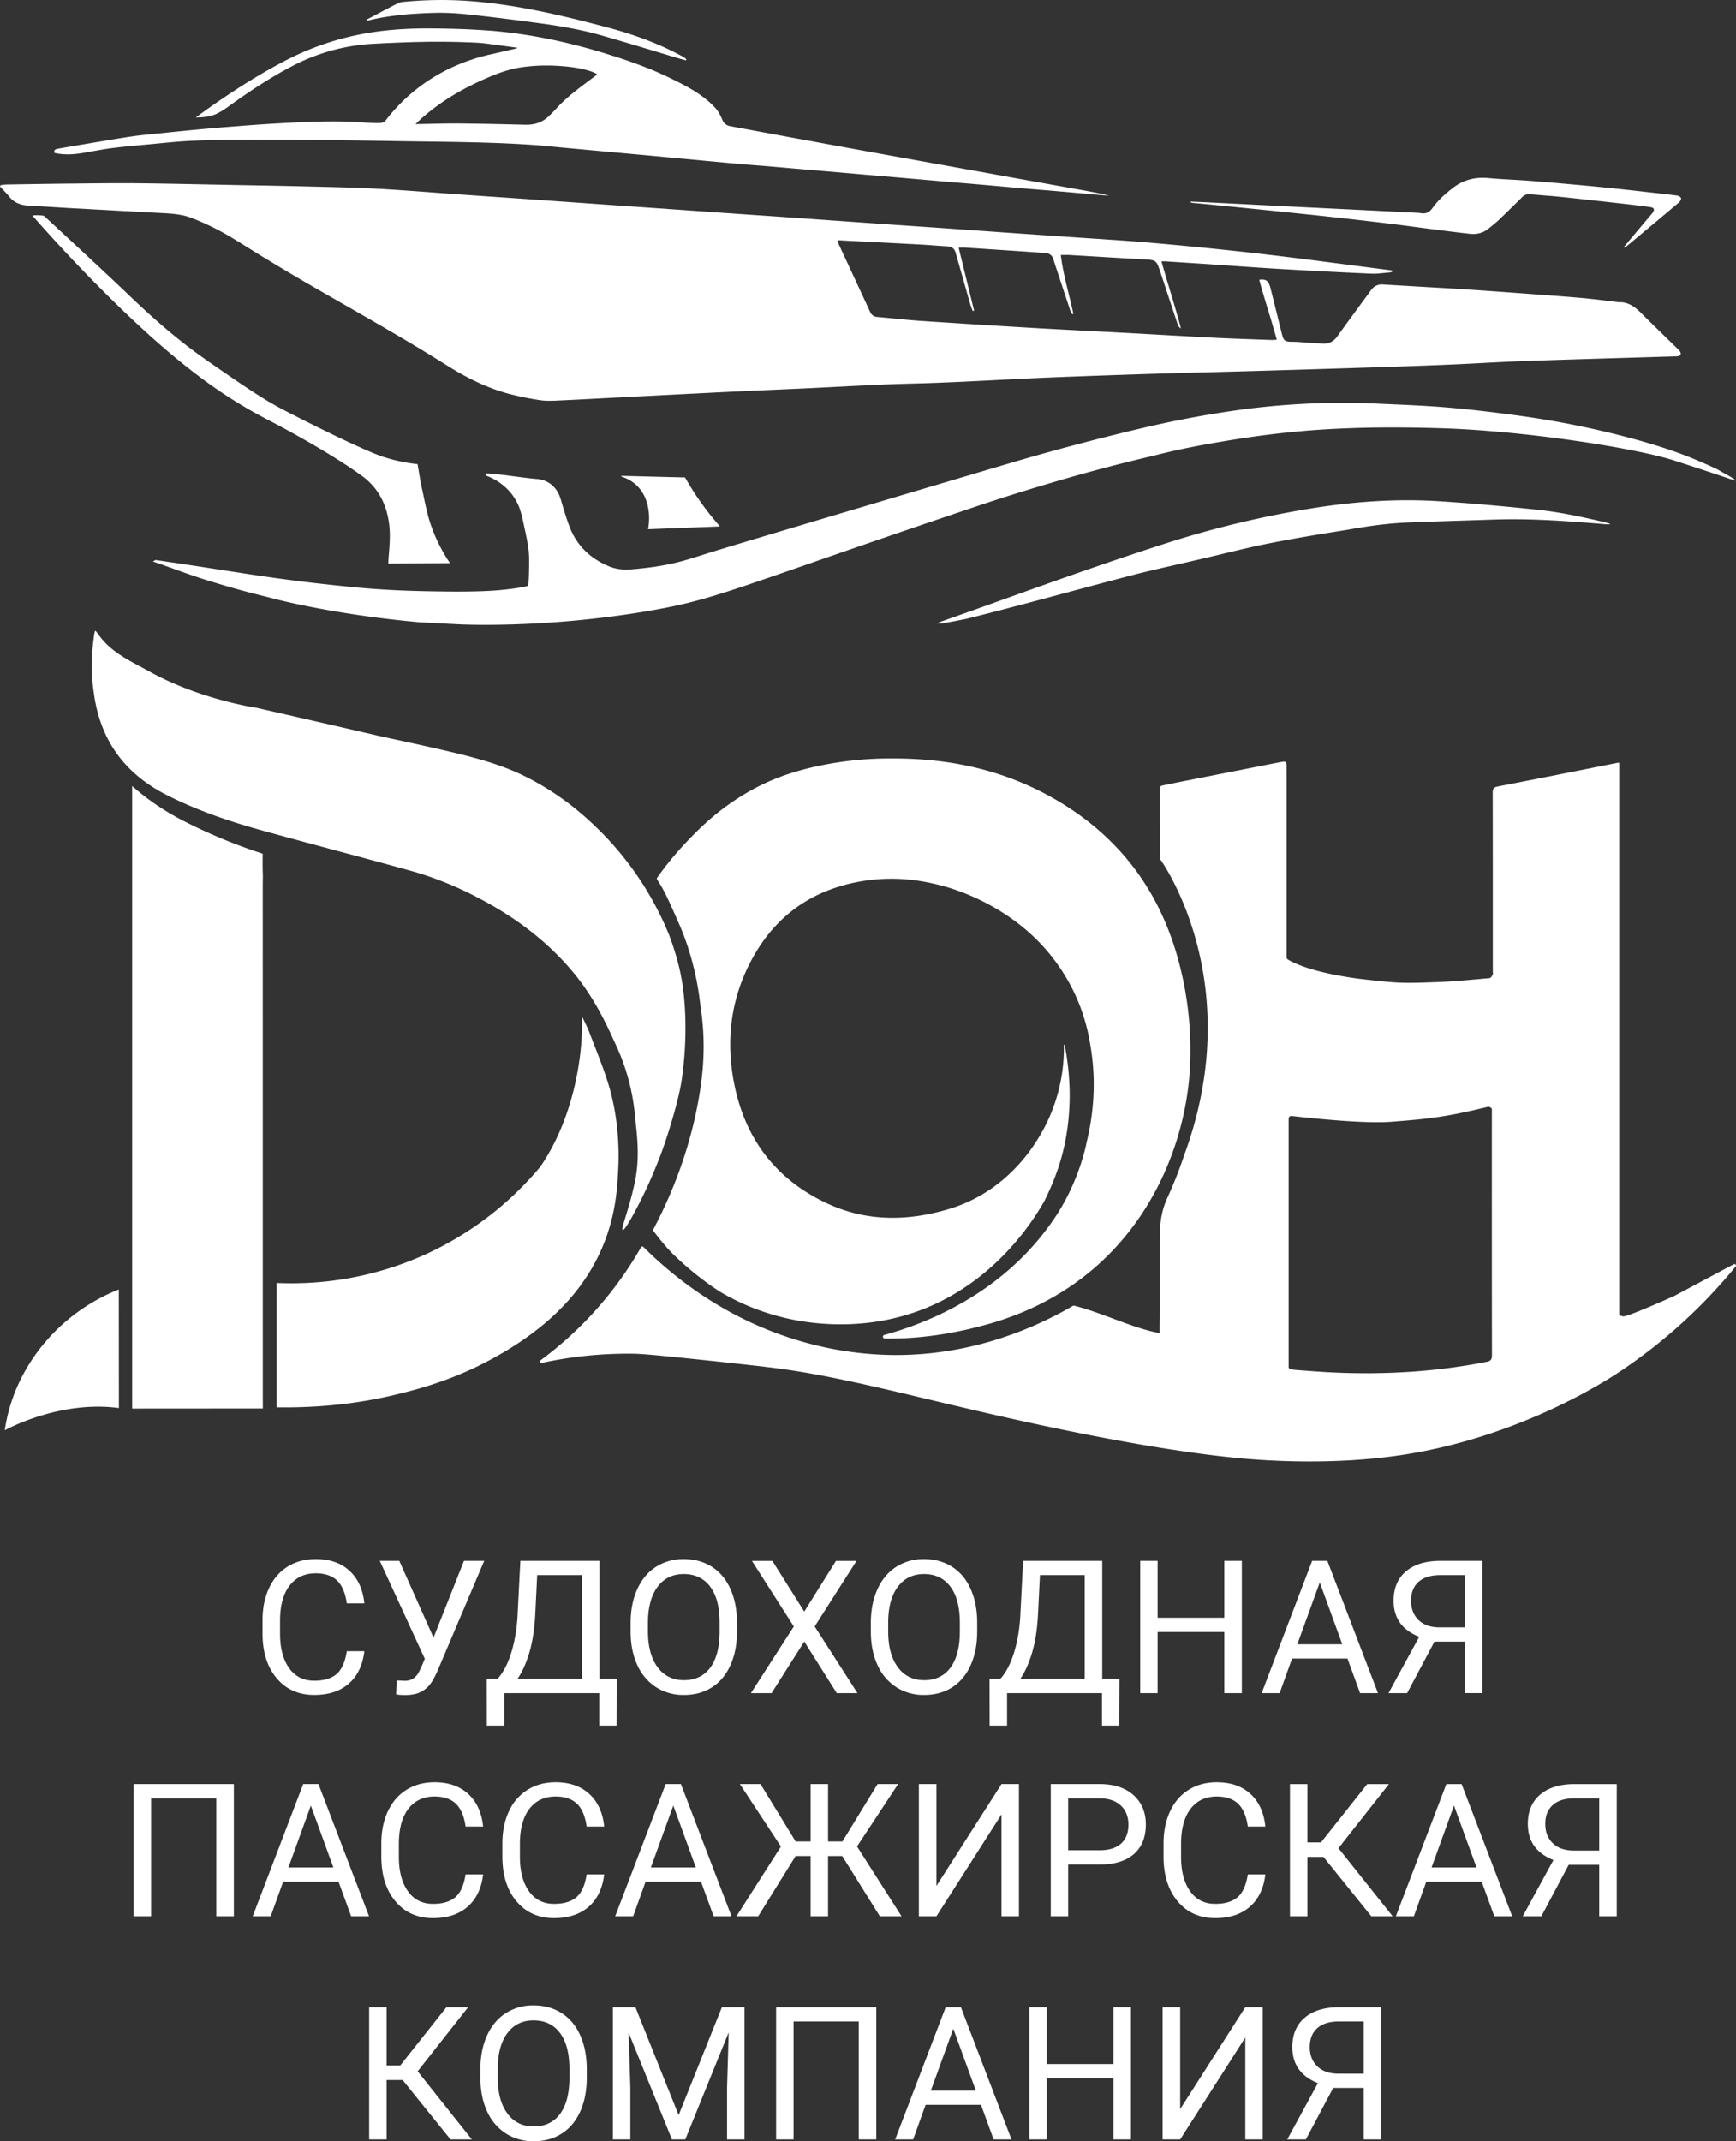 <svg width="90" height="111" fill="none" xmlns="http://www.w3.org/2000/svg"><rect width="100%" height="100%" fill="#333333" stroke="none"/><g clip-path="url(#clip0_92_5344)" fill="#fff"><path d="M18.888 85.596c-.085.725-.352 1.284-.802 1.678-.451.394-1.05.59-1.797.59-.81 0-1.459-.29-1.947-.87-.488-.58-.732-1.357-.732-2.33v-.66c0-.636.114-1.196.342-1.68.227-.483.55-.853.967-1.113.418-.259.901-.388 1.45-.388.728 0 1.312.203 1.752.61.439.406.695.968.767 1.687h-.909c-.078-.547-.248-.944-.51-1.19-.263-.245-.629-.368-1.1-.368-.578 0-1.03.213-1.358.64-.328.428-.492 1.035-.492 1.824v.664c0 .744.155 1.337.466 1.776.31.44.745.66 1.304.66.502 0 .887-.114 1.156-.342.268-.227.446-.623.535-1.188h.908zm3.588-.702l1.577-3.977h1.05l-2.425 5.71c-.163.364-.315.622-.456.774a1.426 1.426 0 01-.497.348c-.19.08-.428.12-.713.12-.248 0-.407-.014-.476-.042l.028-.715.429.018c.33 0 .574-.158.734-.475l.118-.245.179-.419-2.335-5.074h1.012l1.775 3.978zm4.351 2.138h3.343v-5.376h-2.321l-.099 2.017c-.041.788-.146 1.46-.313 2.016-.168.556-.372 1.003-.61 1.343zm5.136 2.42h-.899V87.77h-4.92v1.684h-.904l-.004-2.423h.56c.295-.333.53-.78.704-1.34.174-.56.283-1.174.327-1.842l.15-2.932h4.101v6.114h.895l-.01 2.42zm5.344-5.329c0-.813-.163-1.437-.49-1.871-.326-.434-.782-.652-1.37-.652-.57 0-1.02.218-1.349.652-.327.434-.496 1.038-.506 1.81v.503c0 .788.166 1.407.497 1.857.332.45.788.676 1.368.676.584 0 1.036-.213 1.356-.638.32-.425.485-1.035.494-1.829v-.508zm.9.442c0 .672-.113 1.258-.34 1.758-.225.5-.545.883-.96 1.147-.414.263-.897.395-1.45.395a2.62 2.62 0 01-1.436-.398 2.63 2.63 0 01-.972-1.134c-.23-.491-.35-1.06-.355-1.707v-.494c0-.659.114-1.24.343-1.746.23-.505.553-.892.972-1.16a2.607 2.607 0 011.439-.403c.549 0 1.033.133 1.452.398.42.265.742.65.968 1.153.226.504.339 1.09.339 1.758v.433zm3.489-1.021l1.643-2.626h1.064l-2.166 3.398 2.218 3.454h-1.073l-1.686-2.673L40 87.77h-1.07l2.224-3.454-2.171-3.398h1.06l1.652 2.626zm8.065.579c0-.813-.163-1.437-.49-1.871-.326-.434-.783-.652-1.37-.652-.57 0-1.02.218-1.349.652-.327.434-.496 1.038-.506 1.81v.503c0 .788.166 1.407.497 1.857.331.45.788.676 1.368.676.584 0 1.036-.213 1.356-.638.32-.425.485-1.035.494-1.829v-.508zm.9.442c0 .672-.114 1.258-.34 1.758-.225.5-.546.883-.96 1.147-.414.263-.898.395-1.45.395a2.62 2.62 0 01-1.436-.398 2.63 2.63 0 01-.973-1.134c-.23-.491-.349-1.06-.355-1.707v-.494c0-.659.115-1.24.344-1.746.23-.505.553-.892.972-1.16a2.608 2.608 0 011.439-.403c.549 0 1.033.133 1.452.398.419.265.742.65.968 1.153.226.504.339 1.09.339 1.758v.433zm2.231 2.467h3.343v-5.376h-2.32l-.1 2.017c-.04.788-.145 1.46-.313 2.016-.167.556-.37 1.003-.61 1.343zm5.137 2.42h-.899V87.77h-4.92v1.684h-.904l-.005-2.423h.56c.295-.333.53-.78.704-1.34.175-.56.284-1.174.327-1.842l.151-2.932h4.101v6.114h.895l-.01 2.42zm6.352-1.682h-.909v-3.167h-3.456v3.168h-.904v-6.854h.904v2.947h3.456v-2.947h.909v6.853zm2.877-2.532h2.33l-1.167-3.205-1.163 3.205zm2.599.739h-2.872l-.645 1.793h-.933l2.618-6.853h.791l2.623 6.853h-.928l-.654-1.793zm3.296-2.996c0 .415.13.748.388 1 .259.251.62.379 1.081.382h1.328v-2.707h-1.286c-.49 0-.864.117-1.123.35-.259.232-.388.557-.388.975zm2.796 4.79V85.1h-1.582l-1.417 2.67h-.965l1.591-2.919c-.885-.348-1.327-.971-1.327-1.869 0-.652.214-1.16.642-1.522.429-.363 1.024-.544 1.787-.544h2.18v6.853h-.909zM12.123 99.338h-.91v-6.114h-3.38v6.114H6.93v-6.853h5.194v6.853zm2.829-2.532h2.33L16.116 93.6l-1.163 3.206zm2.6.739h-2.873l-.645 1.793h-.932l2.617-6.853h.792l2.622 6.853h-.928l-.654-1.793zm7.495-.381c-.085.724-.352 1.284-.803 1.678-.45.393-1.049.59-1.796.59-.81 0-1.459-.29-1.947-.87-.488-.581-.732-1.357-.732-2.33v-.66c0-.636.113-1.197.341-1.68.228-.483.55-.854.968-1.113.417-.259.9-.388 1.45-.388.728 0 1.312.203 1.751.61.44.406.695.968.768 1.687h-.909c-.078-.548-.249-.944-.51-1.19-.263-.245-.63-.368-1.1-.368-.578 0-1.03.213-1.359.64-.328.428-.491 1.035-.491 1.824v.664c0 .744.155 1.337.466 1.776.31.44.745.66 1.304.66.502 0 .887-.114 1.156-.342.268-.227.446-.623.534-1.188h.91zm6.276 0c-.085.724-.352 1.284-.802 1.678-.451.393-1.05.59-1.797.59-.81 0-1.459-.29-1.947-.87-.488-.581-.732-1.357-.732-2.33v-.66c0-.636.114-1.197.342-1.68a2.55 2.55 0 01.967-1.113c.418-.259.901-.388 1.45-.388.728 0 1.312.203 1.752.61.439.406.695.968.767 1.687h-.909c-.078-.548-.248-.944-.51-1.19-.263-.245-.629-.368-1.1-.368-.577 0-1.03.213-1.358.64-.328.428-.492 1.035-.492 1.824v.664c0 .744.155 1.337.466 1.776.31.44.745.66 1.304.66.502 0 .888-.114 1.156-.342.269-.227.446-.623.535-1.188h.908zm2.42-.358h2.331L34.907 93.6l-1.163 3.206zm2.6.739H33.47l-.645 1.793h-.932l2.618-6.853h.79l2.623 6.853h-.927l-.654-1.793zm7.321-1.332h-.735v3.125h-.903v-3.125h-.778l-1.94 3.125H38.18l2.307-3.615-2.128-3.238h1.068l1.822 2.975h.778v-2.975h.903v2.975h.745l1.822-2.975h1.064l-2.129 3.233 2.307 3.62h-1.125l-1.949-3.125zm8.258-3.728h.904v6.853h-.904v-5.281l-3.375 5.281h-.91v-6.853h.91v5.28l3.375-5.28zm3.456 3.431h1.625c.483 0 .853-.114 1.111-.342.258-.228.386-.557.386-.987 0-.41-.129-.736-.386-.982-.258-.244-.61-.372-1.06-.381h-1.676v2.692zm0 .739v2.683h-.903v-6.854h2.528c.75 0 1.338.192 1.763.575.425.383.638.89.638 1.52 0 .666-.208 1.178-.624 1.537-.416.36-1.011.539-1.787.539H55.38zm10.222.509c-.084.724-.352 1.284-.802 1.678-.451.393-1.05.59-1.797.59-.81 0-1.459-.29-1.947-.87-.488-.581-.732-1.357-.732-2.33v-.66c0-.636.114-1.197.342-1.68.227-.483.55-.854.967-1.113.417-.259.9-.388 1.45-.388.728 0 1.312.203 1.752.61.439.406.695.968.767 1.687h-.908c-.08-.548-.25-.944-.512-1.19-.262-.245-.628-.368-1.1-.368-.576 0-1.03.213-1.357.64-.328.428-.492 1.035-.492 1.824v.664c0 .744.155 1.337.466 1.776.31.44.745.66 1.304.66.502 0 .887-.114 1.156-.342.268-.227.446-.623.535-1.188h.908zm3.014-.904h-.834v3.078h-.904v-6.853h.904v3.022h.706l2.397-3.022h1.125l-2.617 3.323 2.81 3.53h-1.106l-2.481-3.078zm5.603.546h2.33L75.38 93.6l-1.163 3.206zm2.599.739h-2.872l-.645 1.793h-.933l2.618-6.853h.791l2.623 6.853h-.928l-.654-1.793zm3.296-2.996c0 .415.13.748.388 1 .26.25.62.379 1.081.381h1.328v-2.706h-1.286c-.49 0-.864.116-1.123.35-.258.232-.388.557-.388.975zm2.797 4.79v-2.67h-1.583l-1.417 2.67h-.965l1.591-2.919c-.885-.348-1.327-.97-1.327-1.869 0-.652.214-1.16.642-1.522.43-.363 1.024-.544 1.787-.544h2.18v6.853h-.908zm-62.034 8.488h-.833v3.079h-.904v-6.854h.904v3.022h.706l2.397-3.022h1.125l-2.618 3.323 2.811 3.531h-1.106l-2.482-3.079zm8.645-.569c0-.813-.163-1.437-.49-1.871-.326-.435-.783-.652-1.37-.652-.57 0-1.02.217-1.349.652-.328.434-.496 1.038-.506 1.81v.503c0 .788.166 1.407.497 1.857.331.45.787.676 1.367.676.584 0 1.036-.213 1.357-.638.32-.425.485-1.035.494-1.829v-.508zm.9.442c0 .672-.114 1.258-.34 1.758-.225.501-.546.883-.96 1.146-.415.264-.898.396-1.45.396a2.62 2.62 0 01-1.436-.398 2.63 2.63 0 01-.973-1.134c-.23-.491-.349-1.06-.355-1.707v-.494c0-.659.114-1.241.344-1.746.229-.505.553-.892.972-1.16a2.604 2.604 0 011.438-.403c.55 0 1.034.133 1.453.398.419.266.742.65.967 1.153.226.504.34 1.09.34 1.758v.433zm2.523-3.648l2.24 5.592 2.242-5.592h1.173v6.854h-.905v-2.669l.085-2.881-2.25 5.55h-.692l-2.246-5.536.09 2.867v2.669h-.905v-6.854h1.168zm12.487 6.854h-.909v-6.114h-3.38v6.114h-.905v-6.854h5.194v6.854zm2.83-2.533h2.33l-1.168-3.205-1.163 3.205zm2.599.739h-2.873l-.645 1.794h-.932l2.618-6.854h.79l2.623 6.854h-.927l-.654-1.794zm7.773 1.794h-.909v-3.168h-3.456v3.168h-.904v-6.854h.904v2.947h3.456v-2.947h.909v6.854zm5.928-6.854h.903v6.854h-.903v-5.282l-3.376 5.282h-.91v-6.854h.91v5.281l3.376-5.281zm3.343 2.064c0 .415.13.749.388 1 .26.251.62.379 1.081.382H70.7v-2.706h-1.286c-.49 0-.864.116-1.123.348-.258.233-.388.558-.388.976zm2.797 4.79v-2.669h-1.582l-1.418 2.669h-.965l1.591-2.919c-.884-.348-1.327-.971-1.327-1.868 0-.653.214-1.161.643-1.523.428-.362 1.023-.544 1.786-.544h2.18v6.854H70.7zM32.282 63.764c-.11-.048.363-1.15.645-2.559.285-1.422.048-2.66-.028-3.572a11.177 11.177 0 00-.68-2.79 14.556 14.556 0 00-.382-.876c-.306-.664-.962-2.17-2.12-3.562-1.165-1.4-2.577-2.532-4.183-3.456-1.348-.776-2.77-1.402-4.286-1.82-2.568-.71-5.148-1.383-7.716-2.094-1.691-.47-3.343-1.035-4.904-1.83-2.181-1.112-3.39-2.83-3.74-5.12-.189-1.236-.17-1.942-.007-3.178.007-.053.018-.105.03-.158.003-.013.017-.025.036-.054.046.057.091.106.129.16.678.975 1.659 1.397 2.699 1.971 2.625 1.45 5.52 1.866 5.527 1.867 6.946 1.588 5.898 1.36 6.56 1.505 4.552.99 6.112 1.312 8.064 2.424a14.466 14.466 0 012.604 1.905 16.3 16.3 0 014.136 5.884s.381.95.607 2.02c.301 1.425.376 3.516.059 5.61-.171 1.128-.825 3.188-1.144 3.987-.263.66-.52 1.297-.913 2.085-.093.187-.857 1.709-.993 1.65z"/><path d="M13.623 73.015c-2.373 0-4.25.004-6.767.004a.004.004 0 01-.004-.004V40.757c0-.004.004-.006.006-.003.209.182.5.427.866.697.664.488 1.262.83 1.8 1.11a28.234 28.234 0 004.095 1.695s-.01.739.005 1.006c.01.184-.002.418-.002.602.002 9.078.002 17.445.002 26.523l.003.624c0 .002-.002.004-.005.004zm63.447-2.419c-2.66.524-5.344.678-8.046.546-.608-.03-1.214-.08-1.822-.124-.09-.007-.181-.02-.276-.032a.139.139 0 01-.119-.14V57.993c0-.078.06-.141.136-.141.056 0 3.548.423 5.134.304 2.115-.159 2.98-.274 5.093-.786 0 0 .173.042.173.135v.116c0 4.156-.002 8.462.005 12.618 0 .226-.05.312-.277.357zm9.704-3.401c-1.906.845-2.546 1.073-2.639 1.044l-.169-.053a.14.14 0 01-.022-.076V39.547c-.044-.003-.06-.007-.076-.004-2.07.41-4.14.826-6.212 1.226-.22.042-.27.124-.269.339.007 2.871.005 6.347.005 9.219 0 .067.02.145-.006.199-.034.072-.1.175-.16.18-.89.078-1.78.17-2.671.204-1.869.071-2.065.062-3.924-.151-.709-.082-2.727-.375-3.81-.987-.059-.034-.118-.07-.118-.14v-9.771c0-.416 0-.416-.39-.34-1.657.326-3.314.651-4.97.979-.366.072-.73.15-1.1.225a.142.142 0 00-.11.139v.193c.004.935.012 1.869.014 2.803v.68c.052.07 4.572 6.341 1.245 15.343a21.08 21.08 0 01-.865 2.196 4.183 4.183 0 00-.383 1.732c-.004 1.534-.008 3.069-.026 4.603-.005.43-.002.653 0 .686 0 .003-.002.005-.005.004-.037-.007-.28-.054-.305-.06-1.3-.3-2.824-1.041-4.124-1.358a.075.075 0 00-.057.008c-1.787 1.038-5.09 2.59-9.347 2.549a17.826 17.826 0 01-4.686-.693c-3.985-1.138-6.72-3.396-8.24-4.91a.076.076 0 00-.12.016 18.944 18.944 0 01-5.207 5.858c-.068.05-.02.156.062.138a21.003 21.003 0 014.724-.477c.361.006.753.028 2.775.236 1.58.162 3.668.39 4.563.503 3.609.457 7.443 1.56 12.694 2.72 6.062 1.338 9.536 1.766 11.043 1.92l.444.044c1.603.146 4.986.35 8.454-.19 5.987-.93 10.421-3.797 11.102-4.246a27.406 27.406 0 006.093-5.506c.054-.065-.021-.157-.096-.117l-.844.447-2.267 1.21v-.001z"/><path d="M61.26 50.454c-.904-3.965-3.06-7.013-6.611-9.048-2.58-1.479-5.371-2.1-8.43-2.087a17.886 17.886 0 00-4.07.449c-1.098.252-2.032.59-2.883 1.028-1.845.951-3.006 2.143-3.722 2.902a16.25 16.25 0 00-1.472 1.801.091.091 0 000 .106c.381.551.7 1.31 1.122 2.263.22.497.866 2.035 1.108 4.18.05.438.355 1.98.025 4.264-.244 1.688-.836 4.347-2.45 7.407a.095.095 0 00.008.102c.31.408.627.81.986 1.168a15.926 15.926 0 002.424 1.954 12.007 12.007 0 003.713 1.445c.811.17 3.199.589 5.91-.202 4.533-1.322 6.756-5.084 7.25-5.97v-.001c.371-.765.779-1.713 1.027-2.897.44-2.096.237-3.936.004-5.136-.005-.027-.045-.023-.044.004a8.889 8.889 0 01-1.273 4.733c-.308.507-1.7 2.852-4.649 3.744-2.176.658-4.344.68-6.432-.317-2.575-1.228-4.14-3.285-4.717-6.064-.499-2.4-.186-4.709 1.057-6.837 1.266-2.167 3.198-3.402 5.666-3.784 1.8-.277 3.2.046 3.922.226.52.13 3.666.962 5.83 3.742.586.752.943 1.443 1.062 1.683.675 1.359.858 2.524.953 3.16.286 1.92.045 3.578-.237 4.726 0 .004-.337 1.924-1.583 3.824-2.681 4.087-6.88 5.626-8.91 6.18-.107.03-.086.185.024.187 1.809.023 3.592-.252 5.35-.745 7.47-2.096 10.24-8.592 10.476-13.333a17.778 17.778 0 00-.433-4.857zm-29.712 5.771c-.28-.922-.653-1.81-.995-2.708-.1-.265-.233-.514-.374-.82-.002-.004-.008-.003-.007.002a14.08 14.08 0 01-.18 2.566c-.116.715-.527 3.094-1.974 5.209a16.811 16.811 0 01-5.951 4.548 16.827 16.827 0 01-7.72 1.486c-.002 0-.004.001-.004.004l-.001 6.436c0 .003.002.005.004.005 2.378.037 4.327-.236 5.853-.583.145-.033.26-.06.306-.072 1.061-.256 3.041-.748 5.208-1.97.602-.338 2.186-1.244 3.511-2.651a10.3 10.3 0 001.458-1.932 9.6 9.6 0 00.52-1.03c.708-1.638.795-3.054.845-4.028.019-.361.146-2.334-.499-4.462zM6.16 66.85c0-.002-.003-.004-.006-.003a9.718 9.718 0 00-2.676 1.599 9.543 9.543 0 00-2.629 3.535 9.086 9.086 0 00-.603 2.156c0 .004.003.006.006.004.16-.087 2.898-1.555 5.907-1.15a.004.004 0 00.005-.003L6.16 66.85zM30.937 3.88v-.052c-.107-.046-.21-.102-.32-.137-.532-.166-1.082-.239-1.636-.273a9.105 9.105 0 00-2.045.085c-.631.104-1.22.332-1.803.588-1.276.56-2.457 1.272-3.479 2.23l-.11.11h.15c.699-.01 1.397-.036 2.096-.03 1.14.01 2.28.036 3.42.065.45.012.856-.093 1.194-.4.168-.151.325-.317.479-.484.42-.457.905-.838 1.398-1.21l.656-.493zM2.816 7.92c-.029-.144.057-.189.171-.208.495-.086.99-.172 1.486-.254.776-.13 1.552-.266 2.33-.382.474-.07.952-.11 1.428-.16.623-.064 1.247-.128 1.87-.187a117.88 117.88 0 011.774-.154c.734-.058 1.468-.117 2.203-.16 1.333-.076 2.667-.152 4.003-.108.37.012.74.044 1.11.061.184.009.369.02.55.004.085-.007.193-.05.242-.115a9.16 9.16 0 012.872-2.472 9.793 9.793 0 012.612-.973c.424-.096.847-.195 1.27-.293.023-.006.043-.017.102-.041-.319-.044-.6-.085-.88-.12-.433-.054-.866-.13-1.3-.148a42.704 42.704 0 00-2.422-.044c-.97.013-1.938.053-2.906.105a10.19 10.19 0 00-4.236 1.184c-1.132.595-2.193 1.302-3.228 2.05-.335.241-.682.47-1.102.537-.2.032-.402.048-.615.049.105-.078.21-.156.315-.232 1.358-.977 2.757-1.89 4.238-2.67a14.498 14.498 0 014.583-1.514c1.04-.16 2.09-.212 3.14-.2a43.37 43.37 0 013.06.12c2.067.173 4.086.61 6.065 1.229 1.076.337 2.14.712 3.156 1.206.649.316 1.295.638 1.863 1.09.203.163.402.339.568.538.132.16.227.358.31.55a.52.52 0 00.41.333 1685.851 1685.851 0 008.028 1.475c1.236.224 2.472.445 3.71.668l3.568.644 3.078.552c.422.077.844.156 1.264.262-.175-.012-.35-.023-.524-.038-.714-.063-1.428-.128-2.142-.19-.715-.061-1.43-.118-2.144-.18-.714-.062-1.428-.127-2.142-.19-.601-.051-1.202-.1-1.803-.152l-2.157-.188-1.788-.153-1.845-.16c-.591-.052-1.183-.102-1.774-.153-.51-.044-1.022-.09-1.533-.133-.401-.034-.804-.06-1.205-.095-.567-.05-1.134-.104-1.7-.156l-1.687-.158-2.014-.188-1.702-.155-2.028-.187c-.563-.052-1.124-.114-1.688-.153-2.386-.163-4.777-.159-7.166-.2a535.341 535.341 0 00-6.773-.075 83.824 83.824 0 00-3.65.056c-.848.034-1.694.134-2.54.21-.581.054-1.163.105-1.742.18-.479.063-.954.16-1.43.24-.485.082-.971.116-1.458.014-.018-.004-.035-.012-.055-.019zm81.373 4.886c.156-.188.311-.377.469-.564.324-.386.649-.77.974-1.154a.961.961 0 00.044-.056c.12-.167.087-.264-.116-.295-.3-.046-.602-.082-.903-.117a295.46 295.46 0 00-1.881-.212c-.67-.074-1.34-.15-2.01-.216-.477-.048-.956-.075-1.433-.125a.486.486 0 00-.42.154 91.82 91.82 0 01-1.224 1.194c-.151.144-.32.269-.479.405-.292.25-.634.343-1.007.301-.693-.078-1.384-.168-2.075-.256-.63-.08-1.26-.169-1.891-.247a258.303 258.303 0 00-4.016-.458 761.73 761.73 0 00-6.104-.617c-.109-.01-.218-.017-.326-.03-.028-.003-.054-.021-.074-.064l.9.04 2.05.104c.883.045 1.765.09 2.647.133l1.95.096c.888.043 1.775.088 2.662.132l1.352.067c.138.007.276.011.412.032.25.038.424-.059.569-.262.297-.417.676-.753 1.083-1.064.547-.419 1.154-.558 1.833-.496.7.065 1.403.087 2.103.14.744.055 1.486.121 2.228.188a146.586 146.586 0 013.881.397c.518.058 1.038.114 1.555.181.078.011.19.07.207.13.018.062-.042.174-.102.224-.903.763-1.812 1.52-2.72 2.279-.032.026-.07.046-.104.069a1.68 1.68 0 00-.034-.033z"/><path d="M18.995 1.036c.03-.02.06-.042.092-.059.516-.272 1.028-.551 1.55-.81.131-.064.293-.071.443-.084A19.839 19.839 0 0124.127.04c2.481.16 4.89.726 7.284 1.36 1.352.356 2.662.82 3.895 1.485.075.04.148.085.219.133.026.018.04.05.06.077l-.021.033c-.13-.035-.261-.068-.39-.106-1.34-.4-2.674-.812-4.018-1.194-1.022-.291-2.07-.472-3.122-.615A153.26 153.26 0 0024.928.82c-.797-.093-1.595-.176-2.4-.153-1.15.032-2.294.117-3.417.388-.035.009-.072.009-.108.013a.498.498 0 01-.008-.033zM.025 9.599c.107-.013.214-.033.321-.035 1.127-.018 2.254-.037 3.381-.048 1.146-.011 2.291-.028 3.437-.016 1.676.018 3.352.059 5.028.09 1.201.023 2.403.042 3.604.073 1.257.032 2.514.054 3.77.121 1.44.077 2.88.2 4.32.3 1.188.084 2.378.163 3.566.247 1.208.084 2.415.17 3.623.255.901.064 1.802.124 2.703.188l3.706.26c1.19.083 2.379.163 3.568.246 1.477.103 2.953.209 4.43.312 1.19.083 2.379.163 3.568.246l3.623.256c.928.065 1.858.126 2.787.192 1.458.102 2.918.184 4.374.314 1.882.168 3.763.354 5.64.572 2.218.258 4.432.56 6.647.842.026.004.052.015.116.034-.073.034-.115.07-.16.073-.333.027-.668.08-1 .066a331.64 331.64 0 01-4.688-.242c-1.264-.073-2.527-.169-3.79-.254l-2.175-.141c-.054-.004-.11 0-.21 0 .332 1.178.705 2.316 1.01 3.477-.144-.082-.173-.228-.217-.36-.286-.855-.568-1.712-.851-2.568-.202-.612-.222-.62-.86-.654-1.293-.07-2.585-.151-3.878-.226-.126-.007-.253 0-.423 0 .13 1.063.44 2.046.652 3.048l-.06.024c-.035-.065-.08-.128-.102-.198-.27-.81-.538-1.623-.806-2.435a4.352 4.352 0 01-.056-.187c-.067-.237-.221-.35-.468-.361-.437-.023-.873-.06-1.31-.088-.939-.063-1.877-.126-2.816-.186-.1-.007-.2 0-.329 0l.8 3.263-.07.023c-.037-.097-.082-.192-.11-.292-.244-.849-.484-1.699-.725-2.549-.015-.053-.033-.106-.046-.16-.056-.23-.2-.339-.438-.351-.465-.024-.93-.067-1.394-.093-1.2-.065-2.4-.125-3.6-.186l-.692-.038c.028.1.037.161.062.216.54 1.164 1.084 2.327 1.62 3.493.08.173.193.254.382.27.752.064 1.501.152 2.253.203 2.008.134 4.015.259 6.023.376 1.543.09 3.087.164 4.63.247 1.536.083 3.07.175 4.604.252.967.048 1.936.077 2.904.113.082.003.165-.006.29-.012-.288-1.056-.629-2.072-.91-3.107.288-.047.439.027.528.255.04.104.065.213.092.322.187.748.372 1.497.56 2.245.086.346.167.391.53.391.296 0 .593.034.89.052.232.014.464.028.696.04.327.02.568-.113.759-.38.525-.734 1.063-1.459 1.596-2.188l.148-.203a.673.673 0 01.628-.29c.687.043 1.375.081 2.063.122.828.049 1.655.092 2.482.149 1.199.08 2.397.17 3.595.258.76.057 1.523.112 2.283.182.574.054 1.146.13 1.72.197.018.002.036.01.054.01.49-.027.84.229 1.168.555.633.63 1.276 1.251 1.914 1.876.034.033.068.065.095.102.095.129.058.235-.094.266-.054.011-.111.006-.167.008-2.55.079-5.102.149-7.653.238-1.321.046-2.641.131-3.963.188-1.219.052-2.438.095-3.657.134-2.151.07-4.302.136-6.452.198-1.695.05-3.39.086-5.084.14a548.58 548.58 0 00-5.836.208c-2.289.098-4.575.25-6.866.305-1.861.045-3.721.164-5.582.25-1.34.061-2.68.117-4.02.182-1.664.081-3.328.169-4.993.254-1.265.065-2.53.135-3.795.194-.297.014-.6.027-.892-.015-.486-.07-.97-.167-1.446-.283-1.244-.302-2.375-.868-3.45-1.545-2.427-1.528-4.937-2.915-7.415-4.355-.692-.403-1.377-.816-2.062-1.231-.7-.424-1.382-.878-2.096-1.277a13.276 13.276 0 00-1.616-.755c-.505-.199-1.05-.232-1.592-.26-1.571-.083-3.142-.168-4.713-.255-.706-.04-1.412-.09-2.12-.125-.419-.021-.782-.136-1.052-.482C.326 10 .157 9.842 0 9.674l.025-.075zM90 24.906c-.06-.015-.19-.038-.346-.09-1.454-.493-2.575-.85-2.77-.915-1.825-.611-7.156-1.474-11.526-1.676a80.229 80.229 0 00-3.443-.065 57.35 57.35 0 00-3.195.098c-1.673.1-3.337.298-4.992.57-1.258.207-2.512.436-3.748.752-.411.105-1.777.407-3.76.957-2.89.801-5.104 1.546-5.696 1.745-12.399 4.176-13.211 4.741-16.725 5.357-5.137.902-9.438.755-10.03.724l-2.018-.105c-3.988-.356-6.892-1.049-7.512-1.213-.586-.155-1.522-.354-3.359-.92-1.248-.383-2.258-.794-2.956-1.017.037 0 .096-.085.165-.075 4.414.638 6.012.995 10.313 1.412 1.602.155 2.95.187 3.651.202 1.539.033 2.838.032 3.787-.05.975-.084 1.546-.215 1.548-.24.038-.35.053-1.225.037-1.568-.011-.25-.046-.534-.157-1.06-.177-.846-.266-1.269-.408-1.566-.11-.23-.482-1.05-1.643-1.501-.066-.026-.046-.123.024-.12.657.026 1.923.239 2.588.289.621.047 1.06.449 1.235 1.035.142.482.282.965.46 1.434.375.985 1.084 1.657 2.048 2.057.354.147.738.19 1.125.16.976-.079 1.943-.212 2.884-.493.472-.14.941-.292 1.412-.437 1.939-.598 12.107-3.614 15.248-4.543 2.222-.657 4.46-1.253 6.714-1.79a54.85 54.85 0 015.54-1.038 39.573 39.573 0 016.993-.289c1.146.053 2.294.093 3.438.188 1.178.097 2.353.236 3.524.393 1.168.157 2.866.41 5.049.94 2.31.558 3.6 1.057 4.038 1.231.63.25 1.146.485 1.515.66.316.19.65.35.948.567z"/><path d="M48.585 32.316c.1-.048.137-.071.177-.085 3.855-1.346 7.014-2.558 11.568-4.028a51.8 51.8 0 017.56-1.833c2.212-.361 4.44-.53 6.68-.389 1.708.108 3.415.263 5.118.441 1.232.13 2.443.395 3.647.685a.364.364 0 01.15.07c-.078 0-.156.006-.233-.001-1.922-.158-3.844-.307-5.775-.242-1.47.05-2.941.09-4.412.148-1.584.062-2.769.315-3.572.44-2.01.317-3.653.616-4.822.885-.413.095-.72.169-1.335.317-1.916.463-3.362.761-4.563 1.073-2.872.746-5.75 1.557-8.645 2.276a37.98 37.98 0 01-1.26.241c-.07.013-.143.002-.283.002zM21.648 24.06c.075.426.131.83.22 1.229.163.743.26 1.296.451 1.87a8.38 8.38 0 001.01 2.032l-3.2.026c.009-.162.012-.288.024-.414.092-1.024.07-1.54-.067-2.115a3.5 3.5 0 00-.494-1.162c-.32-.48-.69-.757-.868-.886-1.864-1.35-4.813-2.866-4.813-2.866a24.055 24.055 0 01-2.438-1.441c-.45-.304-.959-.663-1.59-1.156-1.013-.79-2.355-1.928-4.26-3.812a81.29 81.29 0 01-3.944-4.19c.075-.026.556-.026.615.028.43.396 3.443 3.187 4.3 4.012 1.93 1.858 3.172 2.811 4.458 3.697 1.735 1.194 2.602 1.79 3.624 2.324 1.213.633 4.208 2.136 5.226 2.458.714.227 1.33.322 1.746.366zm15.637 3.232l-3.661.14c-.014 0-.024-.01-.022-.023a2.73 2.73 0 00.04-.31c.015-.215.084-1.245-.63-1.931a1.995 1.995 0 00-.79-.46c-.023-.008-.018-.04.005-.04l3.278.083a.02.02 0 01.017.01A14.721 14.721 0 0037.3 27.26a.02.02 0 01-.015.033z"/></g><defs><clipPath id="clip0_92_5344"><path fill="#fff" d="M0 0h90v111H0z"/></clipPath></defs></svg>